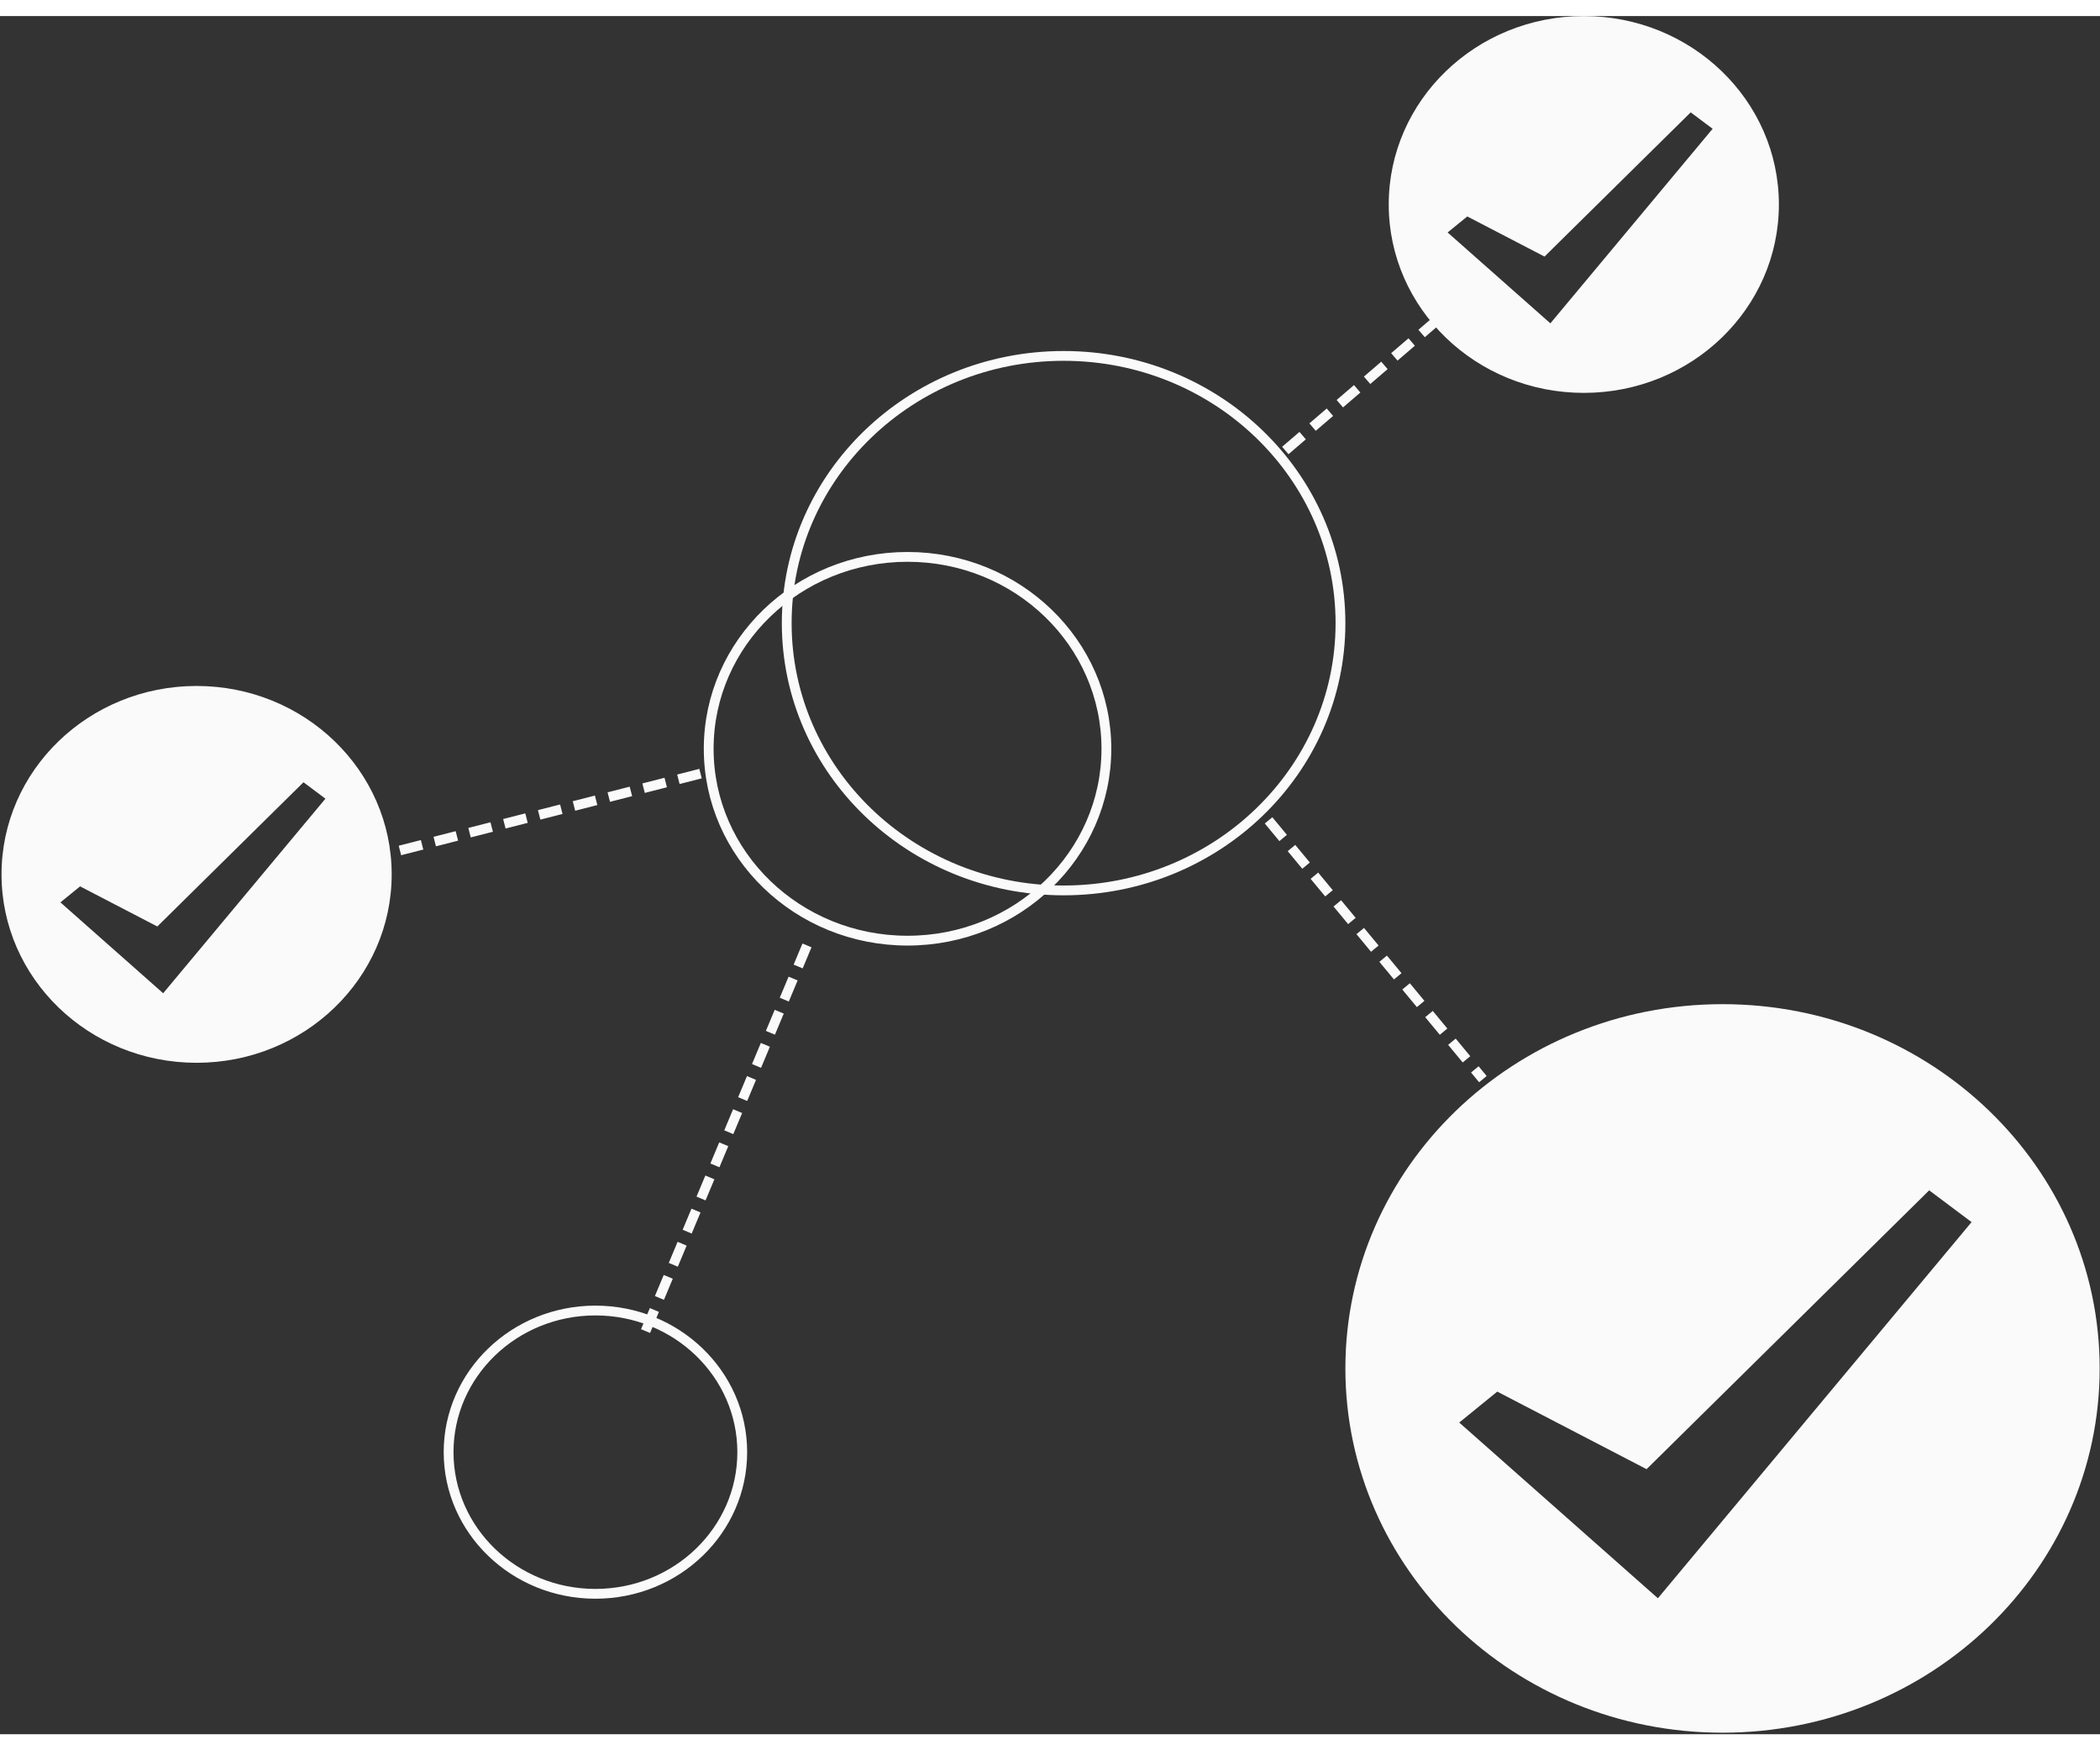 <svg  width="30px" height="25px" viewBox="0 0 643 526" version="1.1" xmlns="http://www.w3.org/2000/svg" xmlns:xlink="http://www.w3.org/1999/xlink">
    <rect x="0" y="0" width="643" height="526" fill="#333333" stroke="none"/>
    <defs></defs>
    <g id="Page-1" stroke="none" stroke-width="1" fill="none" fill-rule="evenodd">
        <g id="Sinc_Logo" transform="translate(0, -13)">
            <g id="logo_only_white" transform="translate(0, 13)">
                <path d="M484.946,115.361 C451.958,115.361 425.216,89.537 425.216,57.681 C425.216,25.824 451.958,0 484.946,0 C517.934,0 544.676,25.824 544.676,57.681 C544.676,89.537 517.934,115.361 484.946,115.361 Z M443.247,66.249 L474.709,94.073 L524.39,34.509 L517.675,29.479 L472.917,73.631 L449.269,61.35 L443.247,66.249 Z" id="Combined-Shape" fill="#FAFAFA"></path>
                <path d="M60.197,320.447 C27.209,320.447 0.467,294.623 0.467,262.767 C0.467,230.911 27.209,205.086 60.197,205.086 C93.186,205.086 119.928,230.911 119.928,262.767 C119.928,294.623 93.186,320.447 60.197,320.447 Z M18.499,271.336 L49.961,299.159 L99.642,239.595 L92.927,234.565 L48.169,278.718 L24.52,266.437 L18.499,271.336 Z" id="Combined-Shape" fill="#FAFAFA"></path>
                <path d="M527.421,525.534 C463.644,525.534 411.942,475.606 411.942,414.018 C411.942,352.429 463.644,302.502 527.421,302.502 C591.198,302.502 642.899,352.429 642.899,414.018 C642.899,475.606 591.198,525.534 527.421,525.534 Z M446.804,430.585 L507.63,484.377 L603.68,369.22 L590.698,359.495 L504.165,444.856 L458.445,421.113 L446.804,430.585 Z" id="Combined-Shape" fill="#FAFAFA"></path>
                <path d="M389.377,247.385 L453.09,324.293" id="Line" stroke="#FAFAFA" stroke-width="3" stroke-linecap="square" stroke-dasharray="4,7"></path>
                <path d="M394.687,132.024 L442.471,91.007" id="Line" stroke="#FAFAFA" stroke-width="3" stroke-linecap="square" stroke-dasharray="4,7"></path>
                <path d="M198.241,401.2 L248.68,280.712" id="Line" stroke="#FAFAFA" stroke-width="3" stroke-linecap="square" stroke-dasharray="4,7"></path>
                <path d="M123.91,255.076 L214.169,232.004" id="Line" stroke="#FAFAFA" stroke-width="3" stroke-linecap="square" stroke-dasharray="4,7"></path>
                <ellipse id="Large-empty-circle" stroke="#FAFAFA" stroke-width="3" cx="325.665" cy="185.859" rx="84.777" ry="81.816"></ellipse>
                <ellipse id="Med-empty-circle" stroke="#FAFAFA" stroke-width="3" cx="277.881" cy="224.313" rx="60.885" ry="58.744"></ellipse>
                <ellipse id="Small-empty-circle" stroke="#FAFAFA" stroke-width="3" cx="182.313" cy="439.654" rx="44.957" ry="43.363"></ellipse>
            </g>
        </g>
    </g>
</svg>